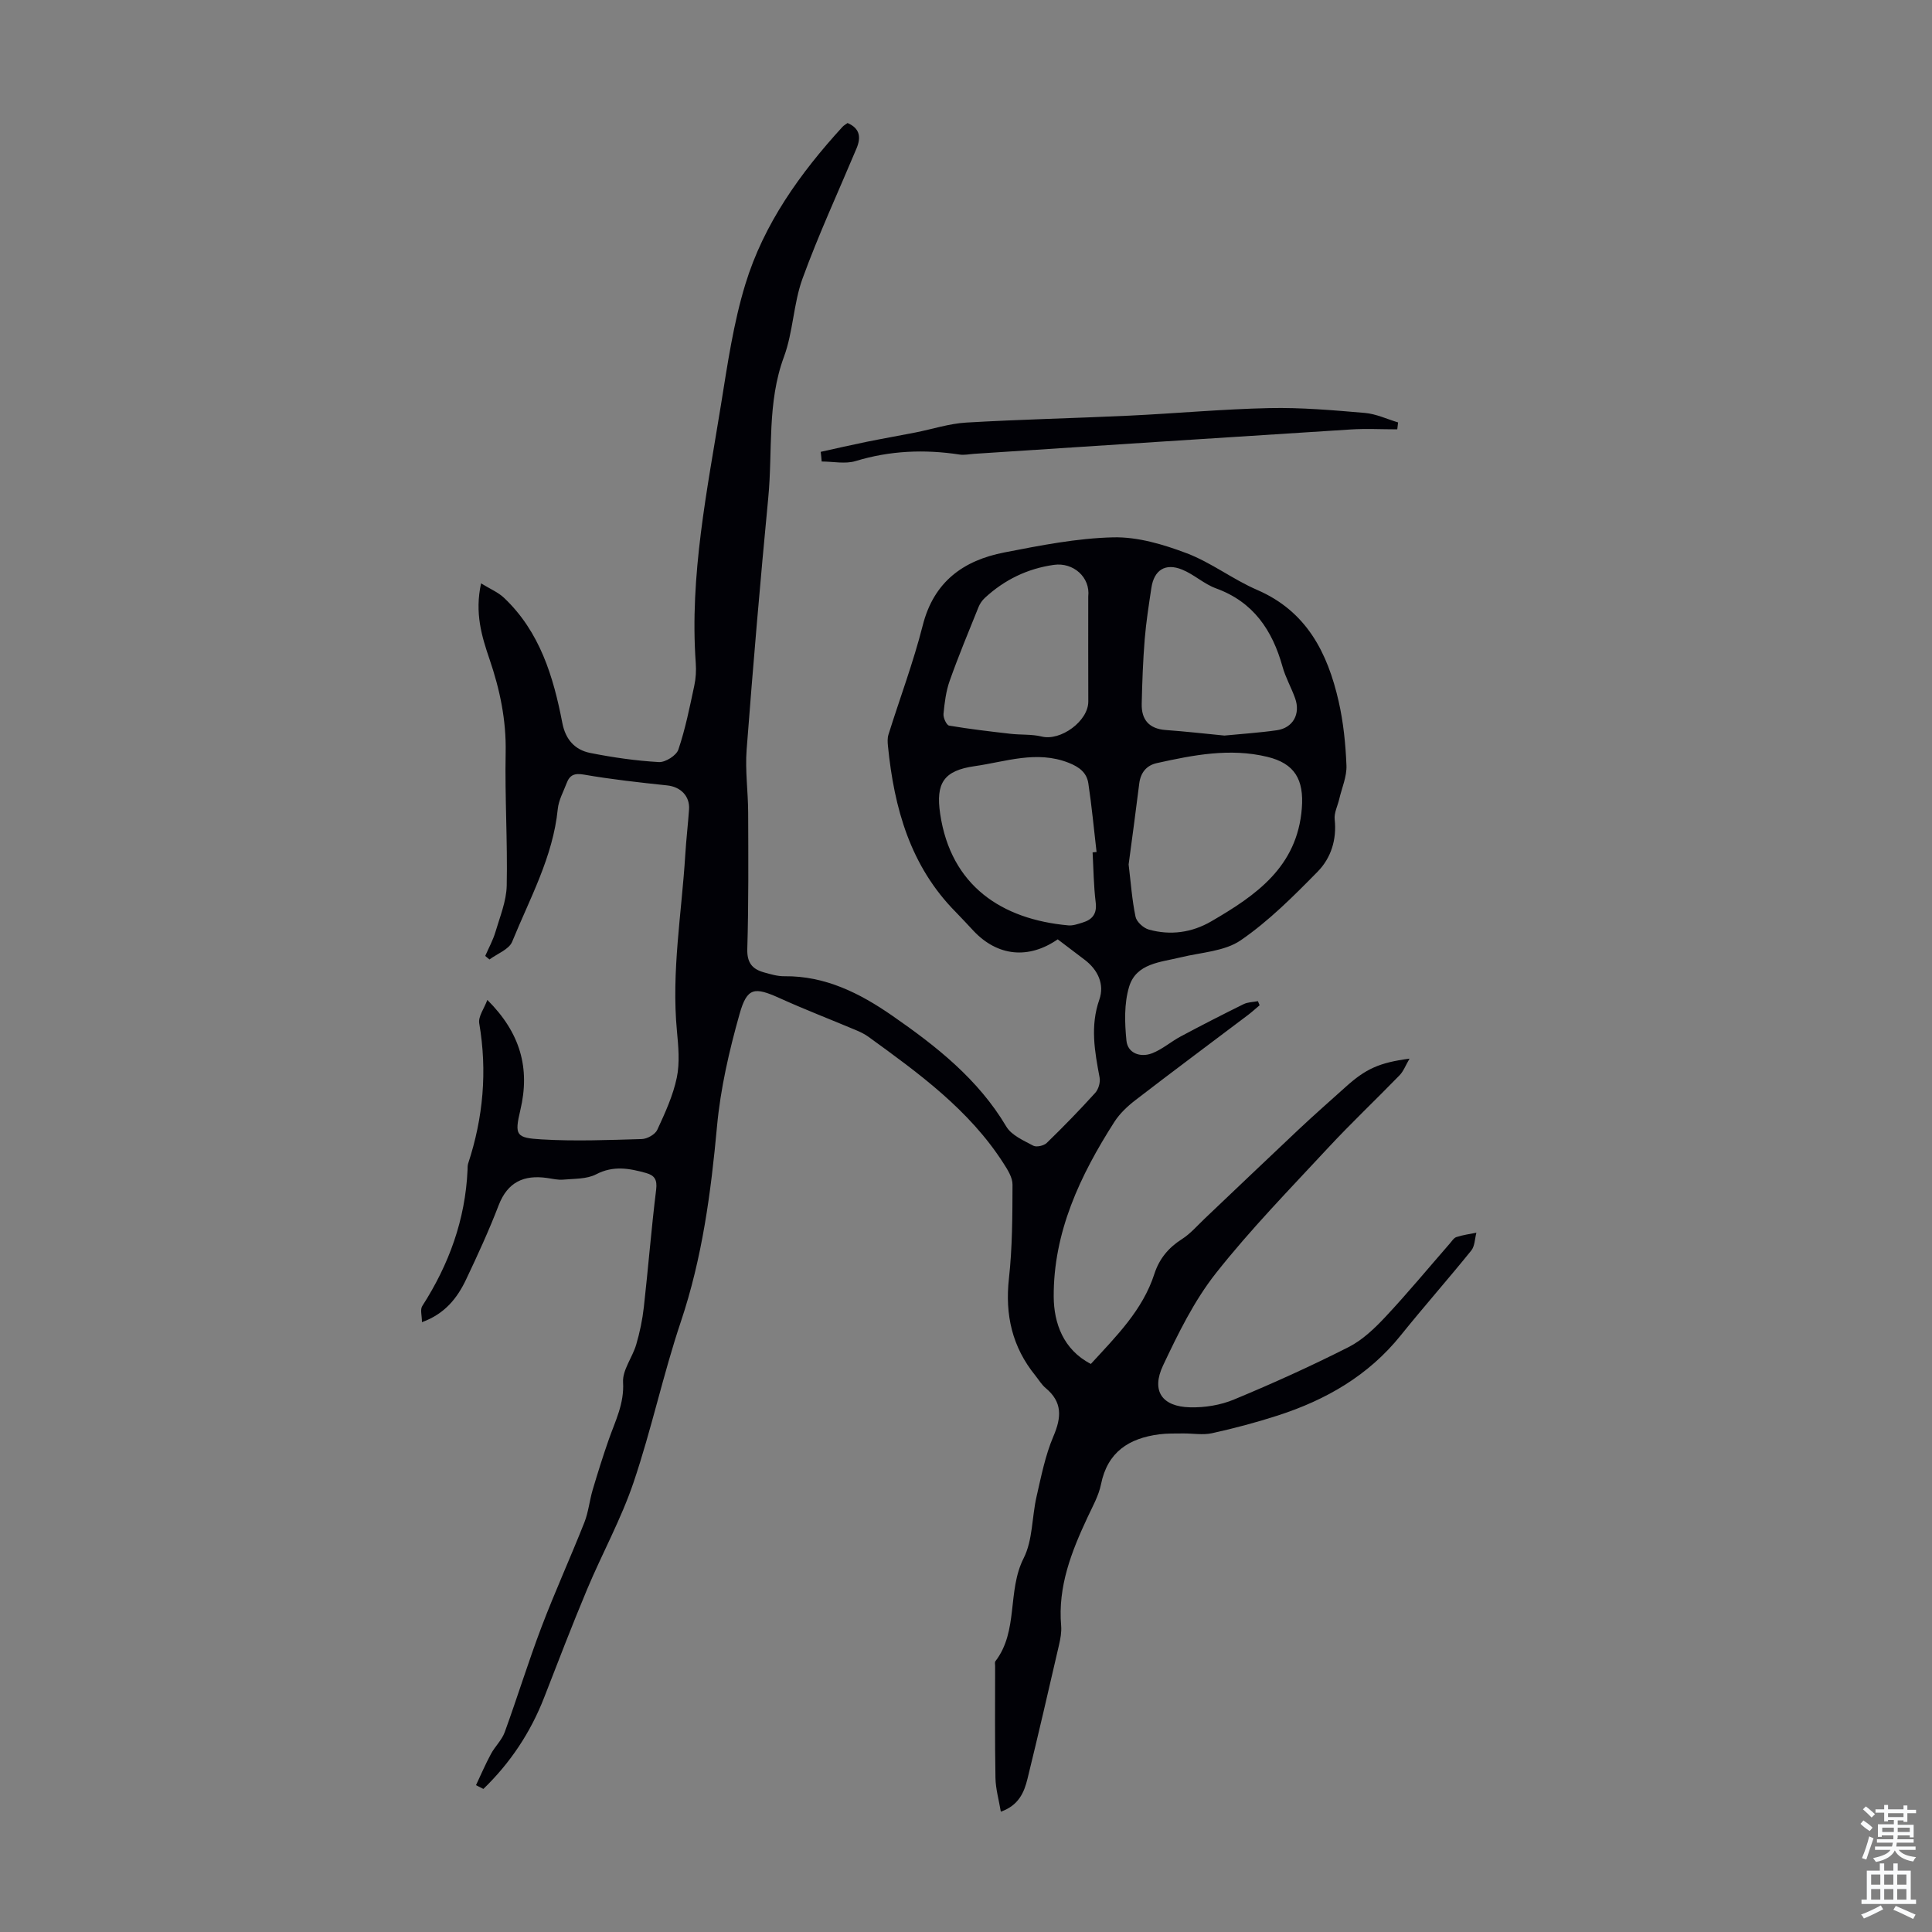 <svg enable-background="new 0 0 400 400" viewBox="0 0 400 400" xmlns="http://www.w3.org/2000/svg"><rect x="0" y="0" width="400" height="400" fill="#808080" stroke="none"/><path d="m98.55 369.6c1.02-2.16 1.96-4.36 3.09-6.45.84-1.57 2.26-2.88 2.85-4.51 2.63-7.22 4.89-14.59 7.62-21.78 2.77-7.29 6.01-14.4 8.88-21.66.84-2.13 1.06-4.51 1.71-6.72 1.04-3.5 2.13-6.99 3.34-10.44 1.35-3.86 3.22-7.42 2.96-11.86-.15-2.53 1.94-5.14 2.72-7.8.74-2.52 1.29-5.14 1.58-7.75.91-8.11 1.55-16.24 2.55-24.34.25-2.04-.33-2.94-2.08-3.43-3.47-.97-6.78-1.59-10.35.27-1.94 1.01-4.51.89-6.81 1.1-1.09.1-2.22-.18-3.33-.34-4.8-.69-8.18.82-10.04 5.65-2 5.21-4.34 10.3-6.73 15.34-1.84 3.89-4.43 7.16-9.15 8.86 0-1.34-.4-2.61.06-3.33 5.53-8.6 8.92-17.89 9.38-28.17.02-.45-.01-.92.12-1.33 3.13-9.5 3.99-19.13 2.3-29.04-.24-1.4 1.02-3.06 1.68-4.85 6.82 6.8 8.9 14.1 6.83 22.82-1.24 5.23-.88 5.75 4.4 6.06 6.89.41 13.83.13 20.74-.07 1.12-.03 2.77-.95 3.21-1.91 1.61-3.48 3.26-7.06 4.04-10.79.65-3.1.33-6.48.03-9.7-1.16-12.25.98-24.33 1.73-36.48.19-3.13.56-6.24.78-9.37.19-2.78-1.77-4.68-4.53-4.97-5.75-.61-11.51-1.24-17.2-2.23-1.99-.35-2.97.06-3.61 1.76-.67 1.77-1.66 3.53-1.84 5.36-.99 9.91-5.79 18.51-9.44 27.47-.65 1.6-3.09 2.48-4.7 3.68-.29-.24-.58-.48-.88-.73.72-1.66 1.61-3.26 2.12-4.98.93-3.16 2.26-6.36 2.33-9.57.19-9.17-.4-18.36-.22-27.52.14-6.74-1.19-13.08-3.34-19.37-1.62-4.75-3.09-9.56-1.75-15.7 1.88 1.16 3.54 1.84 4.75 2.99 7.43 7.03 10.22 16.3 12.08 25.93.66 3.43 2.61 5.56 5.77 6.19 4.68.93 9.45 1.62 14.21 1.89 1.34.08 3.63-1.36 4.04-2.59 1.45-4.29 2.34-8.77 3.29-13.21.33-1.51.42-3.13.31-4.68-1.3-18.15 2.37-35.83 5.23-53.56 1.35-8.36 2.57-16.84 5.04-24.9 3.81-12.49 11.34-22.99 20.11-32.58.29-.32.69-.52 1.05-.79 2.61 1.13 2.8 3.01 1.85 5.27-3.76 8.96-7.85 17.8-11.17 26.92-1.89 5.18-1.94 11.04-3.85 16.21-3.53 9.54-2.31 19.46-3.25 29.19-1.67 17.38-3.15 34.77-4.48 52.17-.33 4.32.31 8.71.32 13.06.03 9.39.1 18.79-.18 28.18-.08 2.85 1.02 4.16 3.41 4.84 1.39.39 2.85.83 4.27.81 8.48-.1 15.66 3.54 22.31 8.15 9.12 6.32 17.81 13.15 23.64 22.98 1.07 1.8 3.56 2.87 5.57 3.95.66.36 2.2.01 2.79-.56 3.45-3.35 6.81-6.8 10.04-10.37.68-.75 1.1-2.19.91-3.18-1.01-5.39-1.98-10.64-.05-16.15 1.09-3.11-.27-6.15-3.07-8.25-1.87-1.41-3.73-2.83-5.55-4.21-6.04 4.17-12.43 3.51-17.38-1.7-1.23-1.3-2.43-2.63-3.69-3.91-9.46-9.53-12.8-21.56-14.08-34.43-.08-.77-.12-1.61.1-2.33 2.36-7.54 5.16-14.97 7.1-22.62 2.29-9.06 8.42-13.46 16.88-15.11 7.46-1.45 15.02-2.95 22.56-3.13 5.07-.12 10.4 1.47 15.23 3.3 5.08 1.93 9.54 5.41 14.56 7.58 10.26 4.43 14.59 13.03 16.88 23.07.99 4.34 1.44 8.84 1.62 13.29.09 2.3-.96 4.64-1.5 6.97-.33 1.4-1.08 2.83-.94 4.17.46 4.21-.77 8.03-3.53 10.84-4.98 5.07-10.09 10.2-15.91 14.2-3.36 2.31-8.2 2.5-12.4 3.53s-9.25 1.22-10.72 6.1c-1.05 3.48-.92 7.48-.55 11.17.27 2.61 2.88 3.5 5.23 2.63 2.14-.8 3.96-2.43 6.01-3.52 4.3-2.3 8.64-4.52 13.01-6.68.88-.43 1.97-.43 2.97-.62.12.28.24.57.35.85-.8.67-1.57 1.38-2.4 2.01-7.77 5.87-15.59 11.68-23.3 17.62-1.65 1.27-3.27 2.79-4.38 4.53-7.08 11.06-12.64 22.85-12.55 36.23.04 5.35 1.94 10.9 7.69 13.87 5.32-5.8 10.74-11.16 13.16-18.67 1-3.08 2.9-5.4 5.69-7.17 1.76-1.12 3.17-2.78 4.71-4.24 6.49-6.15 12.95-12.34 19.47-18.47 3.18-2.99 6.46-5.87 9.71-8.79 4.17-3.76 6.96-5.04 13.24-5.87-.82 1.4-1.25 2.61-2.07 3.45-4.9 5.05-10.03 9.89-14.82 15.05-7.89 8.5-16.02 16.83-23.19 25.91-4.51 5.71-7.82 12.48-10.95 19.11-2.49 5.27-.23 8.53 5.58 8.67 3.04.08 6.32-.45 9.12-1.62 8.02-3.33 15.96-6.92 23.71-10.85 2.88-1.46 5.41-3.89 7.65-6.28 4.58-4.89 8.85-10.06 13.26-15.11.44-.5.86-1.21 1.42-1.39 1.33-.44 2.75-.62 4.13-.9-.33 1.24-.32 2.77-1.06 3.69-4.78 5.92-9.83 11.63-14.6 17.56-6.7 8.34-15.5 13.38-25.47 16.6-4.46 1.44-9.02 2.65-13.6 3.66-1.9.42-3.98.03-5.98.05-1.65.02-3.32-.03-4.95.18-6.25.81-10.71 3.63-12.06 10.35-.48 2.36-1.74 4.59-2.78 6.82-3.34 7.13-6.18 14.35-5.47 22.48.11 1.31-.15 2.69-.45 3.99-2.13 9.24-4.26 18.47-6.52 27.68-.69 2.83-1.84 5.52-5.52 6.81-.41-2.47-1.07-4.72-1.11-6.99-.14-7.72-.07-15.45-.07-23.17 0-.34-.11-.77.06-.99 4.82-6.29 2.39-14.52 5.85-21.34 1.89-3.73 1.69-8.49 2.66-12.72.97-4.22 1.81-8.56 3.5-12.51 1.69-3.96 1.88-7.09-1.62-10-.84-.7-1.43-1.72-2.13-2.59-4.79-5.9-6.3-12.55-5.46-20.1.71-6.42.72-12.93.74-19.41.01-1.48-1.01-3.09-1.88-4.44-7.11-11.08-17.54-18.63-27.96-26.18-.8-.58-1.72-1.02-2.64-1.4-5.23-2.2-10.53-4.24-15.7-6.58-5.25-2.37-6.77-2.29-8.34 3.3-2.14 7.58-3.94 15.39-4.66 23.22-1.26 13.74-3.06 27.25-7.48 40.43-3.68 10.96-6.09 22.35-9.8 33.3-2.57 7.59-6.5 14.71-9.61 22.12-3.1 7.4-5.98 14.9-8.89 22.39-2.83 7.28-7.03 13.57-12.59 18.95-.49-.26-1.01-.52-1.53-.78zm135.12-190.62c.46 3.77.7 7.35 1.43 10.82.22 1.06 1.64 2.35 2.76 2.66 4.48 1.25 8.91.63 12.93-1.71 9.24-5.37 17.8-11.27 18.74-23.41.46-5.93-1.46-9.28-7.17-10.65-7.71-1.86-15.31-.37-22.84 1.3-2.14.47-3.37 1.96-3.65 4.23-.7 5.65-1.47 11.28-2.2 16.76zm-7.46-2.5c.27-.03.55-.06.82-.09-.55-4.73-.99-9.49-1.7-14.2-.33-2.2-1.83-3.38-4.09-4.27-6.65-2.61-13.06-.2-19.42.7-6.44.91-8.11 3.52-7.17 9.87 2.22 14.97 12.82 21.86 26.53 23.1.95.09 1.97-.28 2.92-.57 2.06-.62 3.05-1.81 2.75-4.2-.42-3.41-.45-6.89-.64-10.34zm-.9-52.98c.46-3.98-3.09-7.12-7.12-6.55-5.47.77-10.24 3.09-14.29 6.84-.55.51-1.02 1.19-1.3 1.88-2.05 5.08-4.15 10.13-5.98 15.29-.77 2.17-1.06 4.55-1.28 6.86-.07.8.63 2.32 1.17 2.41 4.22.72 8.49 1.21 12.75 1.7 2.13.24 4.35.06 6.4.56 3.94.98 9.67-3.2 9.66-7.25-.03-7.24-.01-14.49-.01-21.74zm28.19 28.79c3.54-.35 7.22-.58 10.85-1.1 3.35-.48 4.95-3.37 3.79-6.62-.78-2.2-1.98-4.28-2.6-6.52-2.11-7.56-6.02-13.42-13.79-16.24-2.47-.9-4.54-2.88-7-3.88-3.48-1.42-5.82.09-6.37 3.79-.53 3.53-1.09 7.07-1.38 10.63-.36 4.45-.52 8.91-.62 13.37-.08 3.28 1.52 5.16 4.94 5.42 4.02.29 8.01.74 12.18 1.15z" fill="#010106"/><path d="m169.92 93.55c3.17-.7 6.34-1.43 9.52-2.08 3.36-.68 6.74-1.27 10.1-1.93 3.5-.69 6.97-1.84 10.49-2.05 11.22-.66 22.46-.9 33.69-1.43 9.71-.46 19.41-1.36 29.12-1.57 6.57-.14 13.17.44 19.73 1 2.34.2 4.6 1.28 6.89 1.97-.06.48-.11.95-.17 1.43-3.23 0-6.47-.18-9.69.03-25.98 1.64-51.95 3.35-77.92 5.04-1 .07-2.04.3-3.01.15-7.27-1.11-14.4-.82-21.5 1.34-2.16.66-4.69.1-7.05.1-.05-.67-.12-1.34-.2-2z" fill="#010106"/><g fill="#fafbfc"><path d="m385.2 377.6.6-.7c.6.4 1.3.9 1.9 1.5l-.6.7c-.8-.5-1.4-1-1.9-1.5zm.3 7.1c.6-1.4 1.1-2.9 1.5-4.5.3.1.6.3.9.4-.5 1.4-1 2.9-1.5 4.4zm.2-10.1.6-.6c.7.5 1.3 1.1 1.9 1.6l-.7.7c-.6-.6-1.2-1.2-1.8-1.7zm8.4-.8h.8v.9h1.8v.7h-1.8v1.8h-.8v-.3h-1.2v.9h3.3v2.6h-.8v-.4h-2.5c0 .3 0 .6-.1.8h3.4v.7h-3.5c0 .3-.1.6-.1.8h4v.7h-3.5c.7.9 1.9 1.3 3.6 1.5-.2.2-.4.5-.6.9-1.9-.3-3.2-1.1-3.8-2.3-.5 1.1-1.8 2-3.9 2.4-.2-.3-.4-.5-.6-.8 1.9-.4 3.1-.9 3.6-1.7h-3.2v-.7h3.5c.1-.2.1-.5.2-.8h-3.3v-.7h3.4c0-.2 0-.5 0-.8h-2.4v.3h-.8v-2.6h3.3v-.9h-1.2v.3h-.8v-1.8h-1.8v-.7h1.8v-.9h.8v.9h3.2zm-4.4 5.5h2.4c0-.3 0-.6 0-.9h-2.4zm1.2-3.1h3.2v-.8h-3.2zm4.4 2.2h-2.4v.9h2.5v-.9z"/><path d="m389.2 385.8h.9v1.5h1.9v-1.5h.9v1.5h2.7v6h1.1v.9h-11.3v-.9h1.1v-6h2.7zm.2 8.7.5.8c-1.2.6-2.5 1.3-4 1.9-.2-.3-.3-.6-.6-.8 1.6-.6 3-1.3 4.1-1.9zm-2-4.3h1.9v-2.1h-1.9zm0 3.1h1.9v-2.2h-1.9zm2.7-3.1h1.9v-2.1h-1.9zm0 3.1h1.9v-2.2h-1.9zm2.4 1.3c1.4.6 2.7 1.2 4.1 1.8l-.5.9c-1.5-.7-2.8-1.4-4.1-1.9zm2.2-6.5h-1.9v2.1h1.9zm-1.9 5.2h1.9v-2.2h-1.9z"/></g></svg>